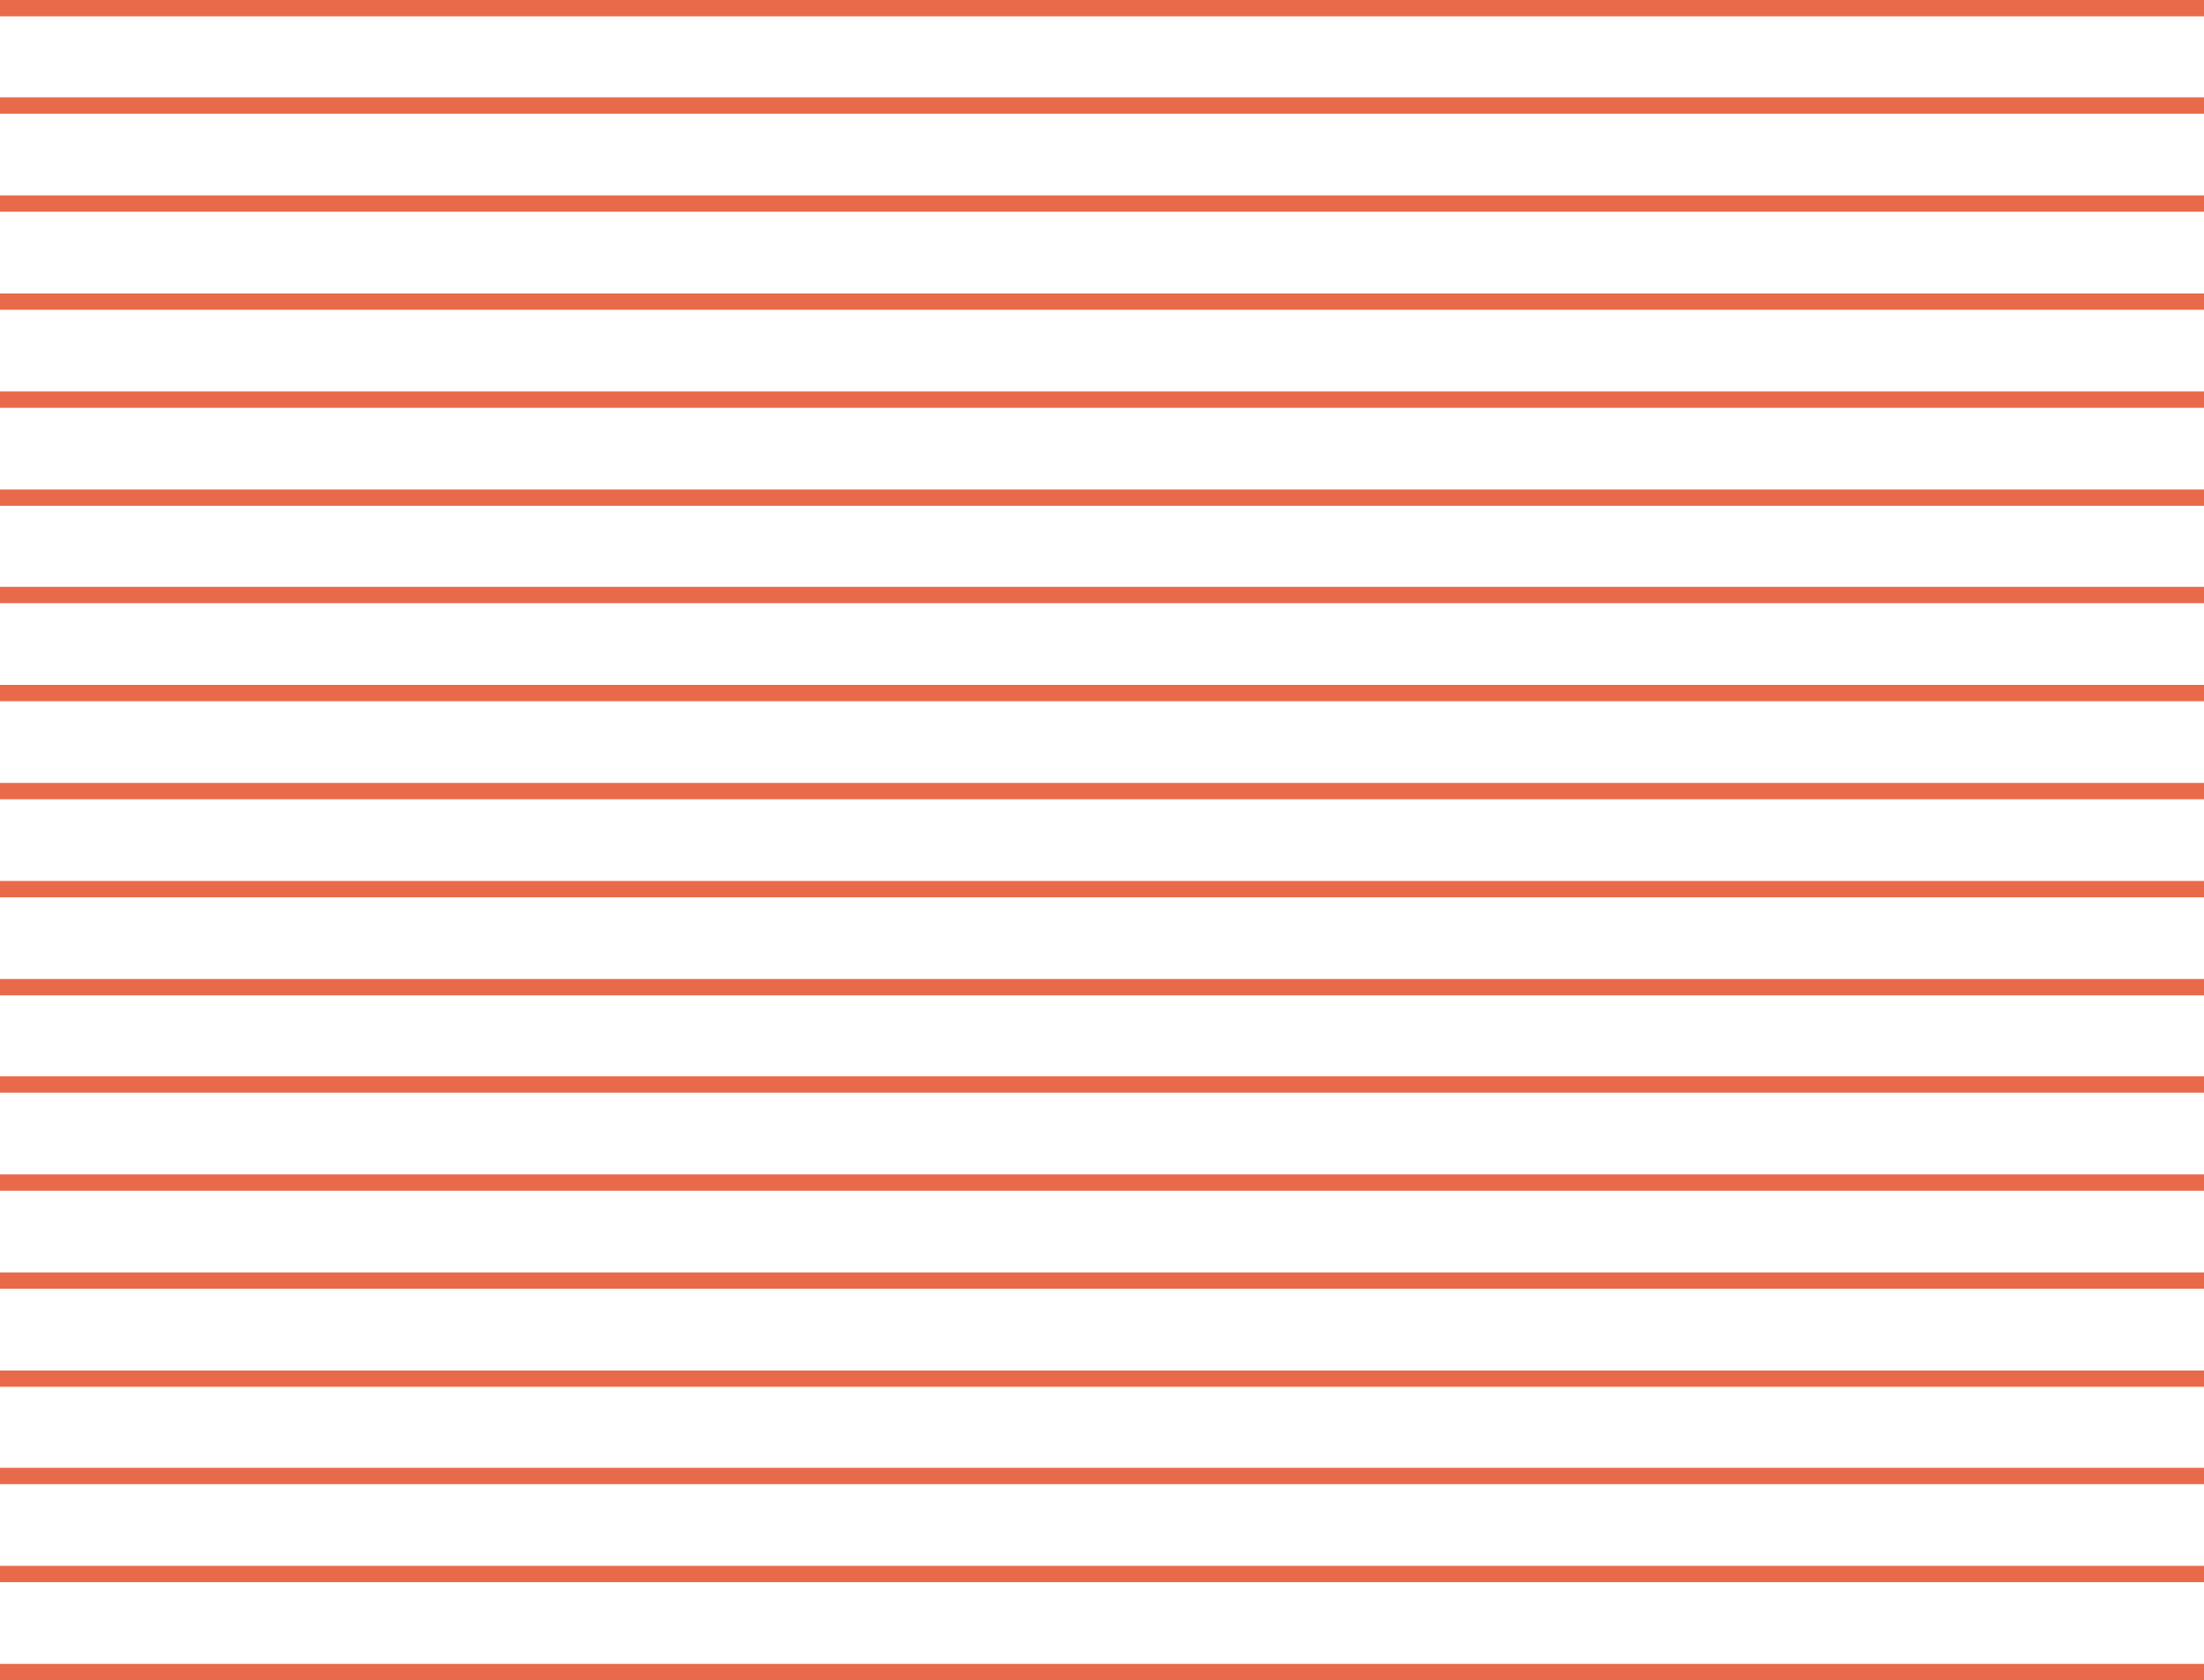 <svg width="400" height="305" viewBox="0 0 400 305" fill="none" xmlns="http://www.w3.org/2000/svg">
<g clip-path="url(#clip0_61_122)">
<path d="M0 305H400V302.034H0V305ZM0 287.203H400V284.237H0V287.203ZM0 269.406H400V266.44H0V269.406ZM0 251.738H400V248.772H0V251.738ZM0 233.941H400V230.975H0V233.941ZM0 216.144H400V213.178H0V216.144ZM0 198.347H400V195.381H0V198.347ZM0 180.679H400V177.712H0V180.679ZM0 162.882H400V159.915H0V162.882ZM0 145.085H400V142.118H0V145.085ZM0 127.288H400V124.321H0V127.288ZM0 109.49H400V106.524H0V109.49ZM0 91.822H400V88.856H0V91.822ZM0 74.025H400V71.059H0V74.025ZM0 56.228H400V53.262H0V56.228ZM0 38.431H400V35.465H0V38.431ZM0 20.634H400V17.668H0V20.634ZM0 2.966H400V0H0V2.966Z" fill="#E96A4A"/>
</g>
<defs>
<clipPath id="clip0_61_122">
<rect width="400" height="305" fill="white"/>
</clipPath>
</defs>
</svg>
